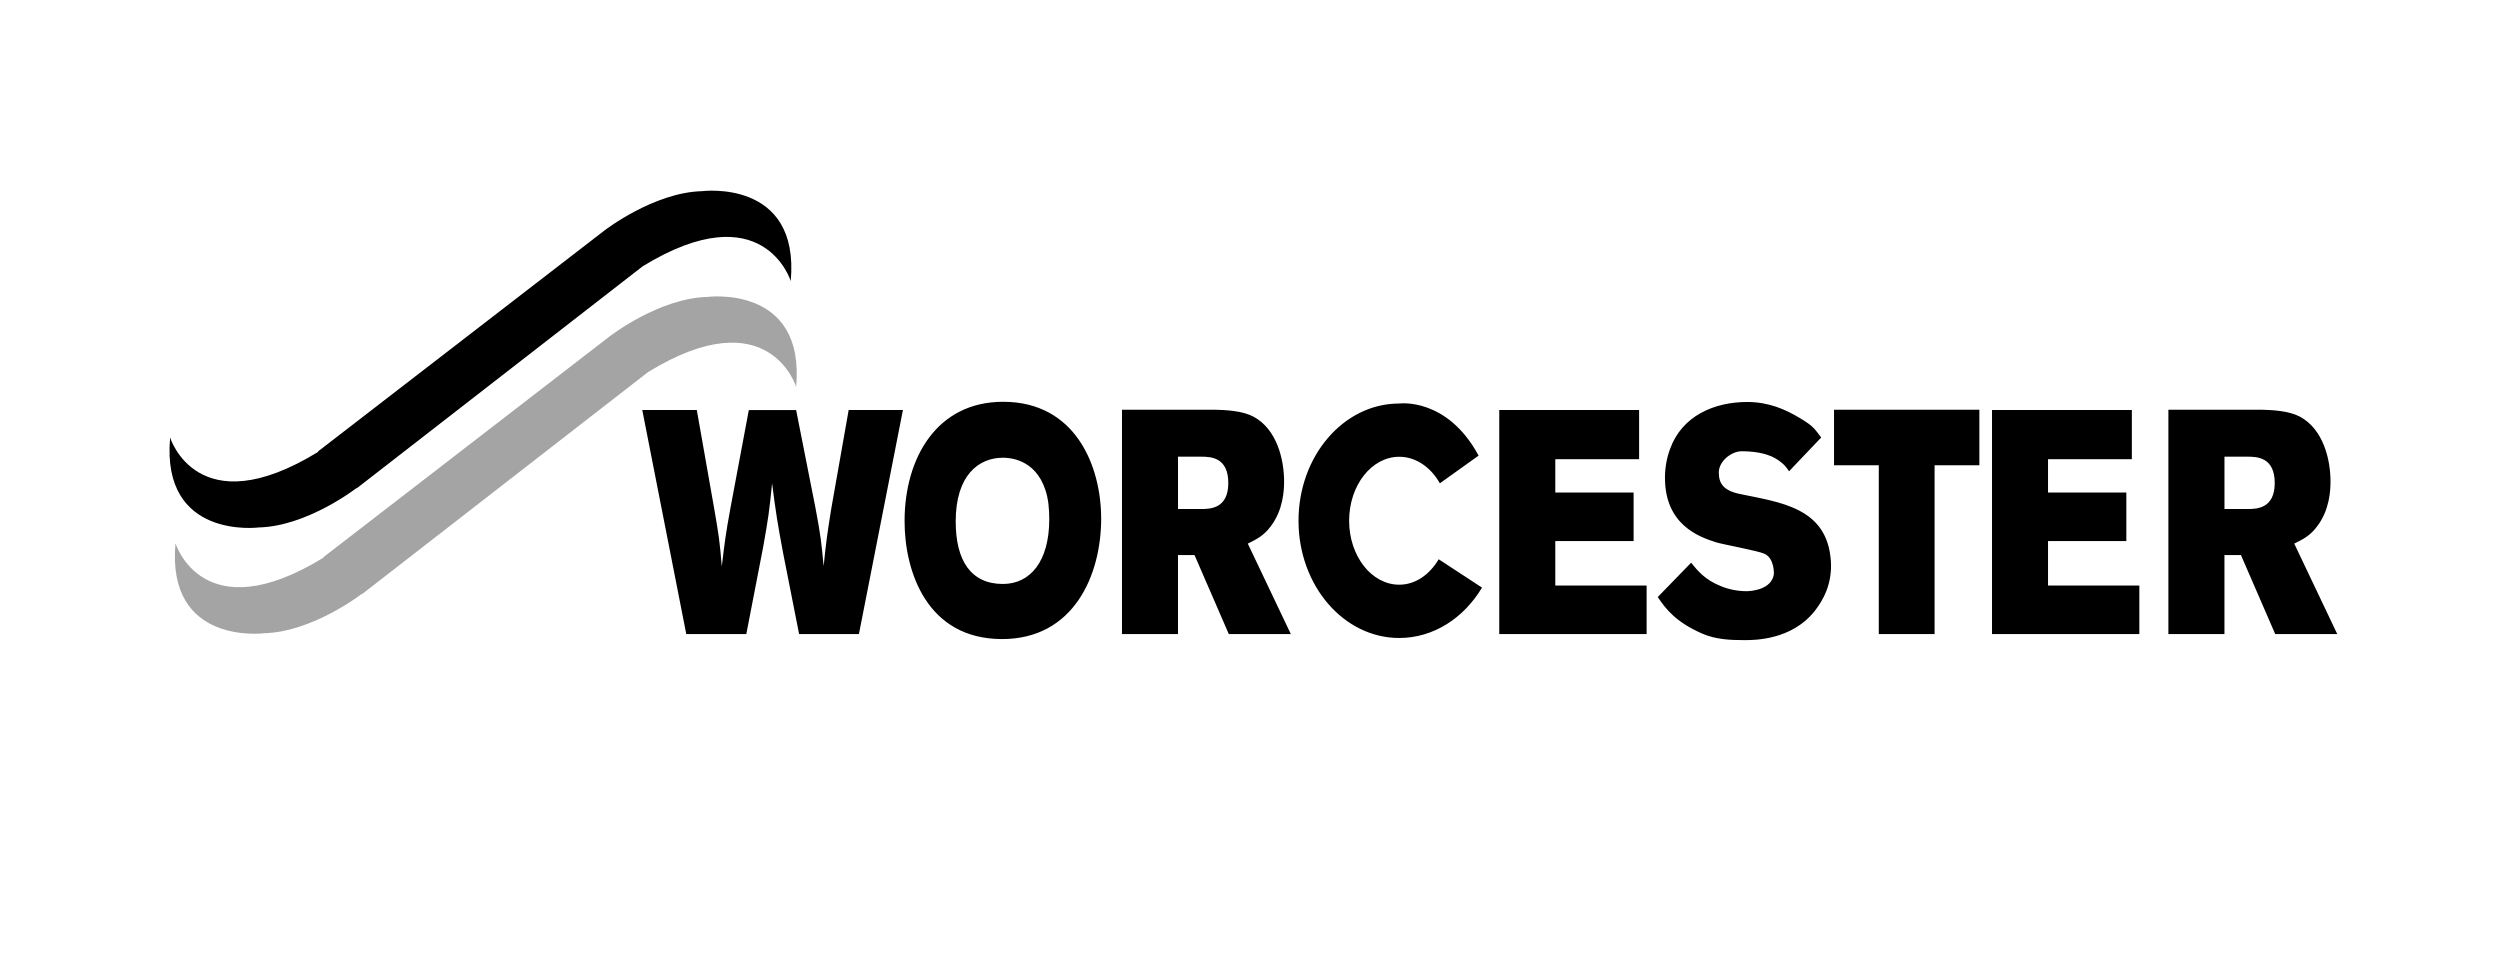 <svg xmlns="http://www.w3.org/2000/svg" viewBox="0 0 118 45"><defs/><g fill-rule="evenodd"><path d="M28.524 10.884s2.322-1.804 4.618-1.861c0 0 4.618-.597 4.181 4.243 0 0-1.288-4.181-6.984-.7L16.83 23.054l-.003-.018s-2.32 1.804-4.616 1.86c0 0-4.618.596-4.181-4.243 0 0 1.281 4.17 6.984.677l.007-.031L28.524 10.884"/><path d="M28.778 15.875s2.322-1.804 4.619-1.861c0 0 4.618-.596 4.181 4.243 0 0-1.289-4.181-6.984-.699L17.084 28.046l-.004-.019s-2.32 1.804-4.615 1.862c0 0-4.619.596-4.181-4.244 0 0 1.28 4.17 6.984.677l.007-.031L28.778 15.875" opacity=".357"/><path d="M32.391 29.928h2.835l.803-4.149c.236-1.333.283-1.648.413-2.966.189 1.454.248 1.828.519 3.281l.757 3.834h2.823l2.077-10.575h-2.561l-.827 4.689c-.188 1.183-.236 1.513-.354 2.681-.107-1.138-.141-1.453-.39-2.771l-.909-4.598h-2.233l-.862 4.598c-.236 1.288-.271 1.603-.414 2.786-.094-1.168-.141-1.482-.365-2.771l-.814-4.614h-2.574l2.077 10.575M52.956 29.928h2.645v-3.73h.78l1.618 3.73h2.928l-2.031-4.269c.389-.195.744-.359 1.075-.808.602-.779.638-1.723.638-2.127 0-1.019-.331-2.457-1.44-3.056-.508-.27-1.263-.33-2.055-.33h-4.157v10.591zm3.732-8.373c.461 0 1.288.03 1.288 1.243 0 1.198-.838 1.228-1.276 1.228H55.602V21.555h1.086zM70.765 29.928h6.955v-2.291h-4.31v-2.097h3.696V23.247h-3.696v-1.573h3.956v-2.321h-6.601v10.575M86.566 21.96h2.113v7.969h2.633V21.96h2.114v-2.622H86.566v2.622M94.023 29.928h6.954v-2.291h-4.31v-2.097h3.696V23.247h-3.696v-1.573h3.956v-2.321h-6.6v10.575M102.349 29.928h2.645v-3.73h.778l1.618 3.73h2.929l-2.031-4.269c.388-.195.743-.359 1.074-.808.602-.779.638-1.723.638-2.127 0-1.019-.331-2.457-1.441-3.056-.508-.27-1.263-.33-2.055-.33h-4.156v10.591zm3.73-8.373c.461 0 1.288.03 1.288 1.243 0 1.198-.838 1.228-1.275 1.228h-1.097V21.555h1.085zM67.962 22.812c-.43-.758-1.129-1.252-1.918-1.252-1.306 0-2.365 1.351-2.365 3.019 0 1.666 1.059 3.019 2.365 3.019.768 0 1.432-.477 1.863-1.201l2.044 1.338c-.858 1.438-2.289 2.378-3.907 2.378-2.626 0-4.754-2.478-4.754-5.534 0-3.056 2.128-5.533 4.754-5.533 0 0 2.255-.308 3.746 2.459l-1.828 1.307M78.246 28.181c.391.585.868 1.181 2.081 1.718.655.29 1.36.315 2.009.315.478 0 2.219 0 3.309-1.363.392-.494.848-1.276.771-2.383-.175-2.528-2.406-2.755-4.329-3.159-.747-.165-.96-.498-.96-1.009 0-.539.608-1 1.074-1.0.44 0 1.118.049 1.62.348.379.24.486.388.621.598l1.519-1.596c-.306-.389-.33-.511-.98-.9-.711-.435-1.517-.776-2.51-.776-1.555 0-3.077.651-3.641 2.21-.158.419-.244.899-.244 1.364 0 2.233 1.619 2.796 2.416 3.051.354.104 1.955.397 2.262.532.478.194.472.91.46.984-.113.718-1.068.79-1.289.79-.417 0-.858-.09-1.213-.24-.748-.3-1.083-.712-1.401-1.105l-1.575 1.621M47.339 21.605c.286 0 1.514.045 2 1.512.143.42.186.884.186 1.392 0 1.991-.9 3.054-2.187 3.054-1.515 0-2.229-1.108-2.229-2.949 0-2.186 1.085-3.009 2.229-3.009zm.008-2.641c-3.122 0-4.651 2.641-4.651 5.637 0 2.388 1.065 5.563 4.602 5.563 3.391 0 4.677-3.027 4.677-5.682 0-2.491-1.212-5.518-4.628-5.518z"/></g></svg>
